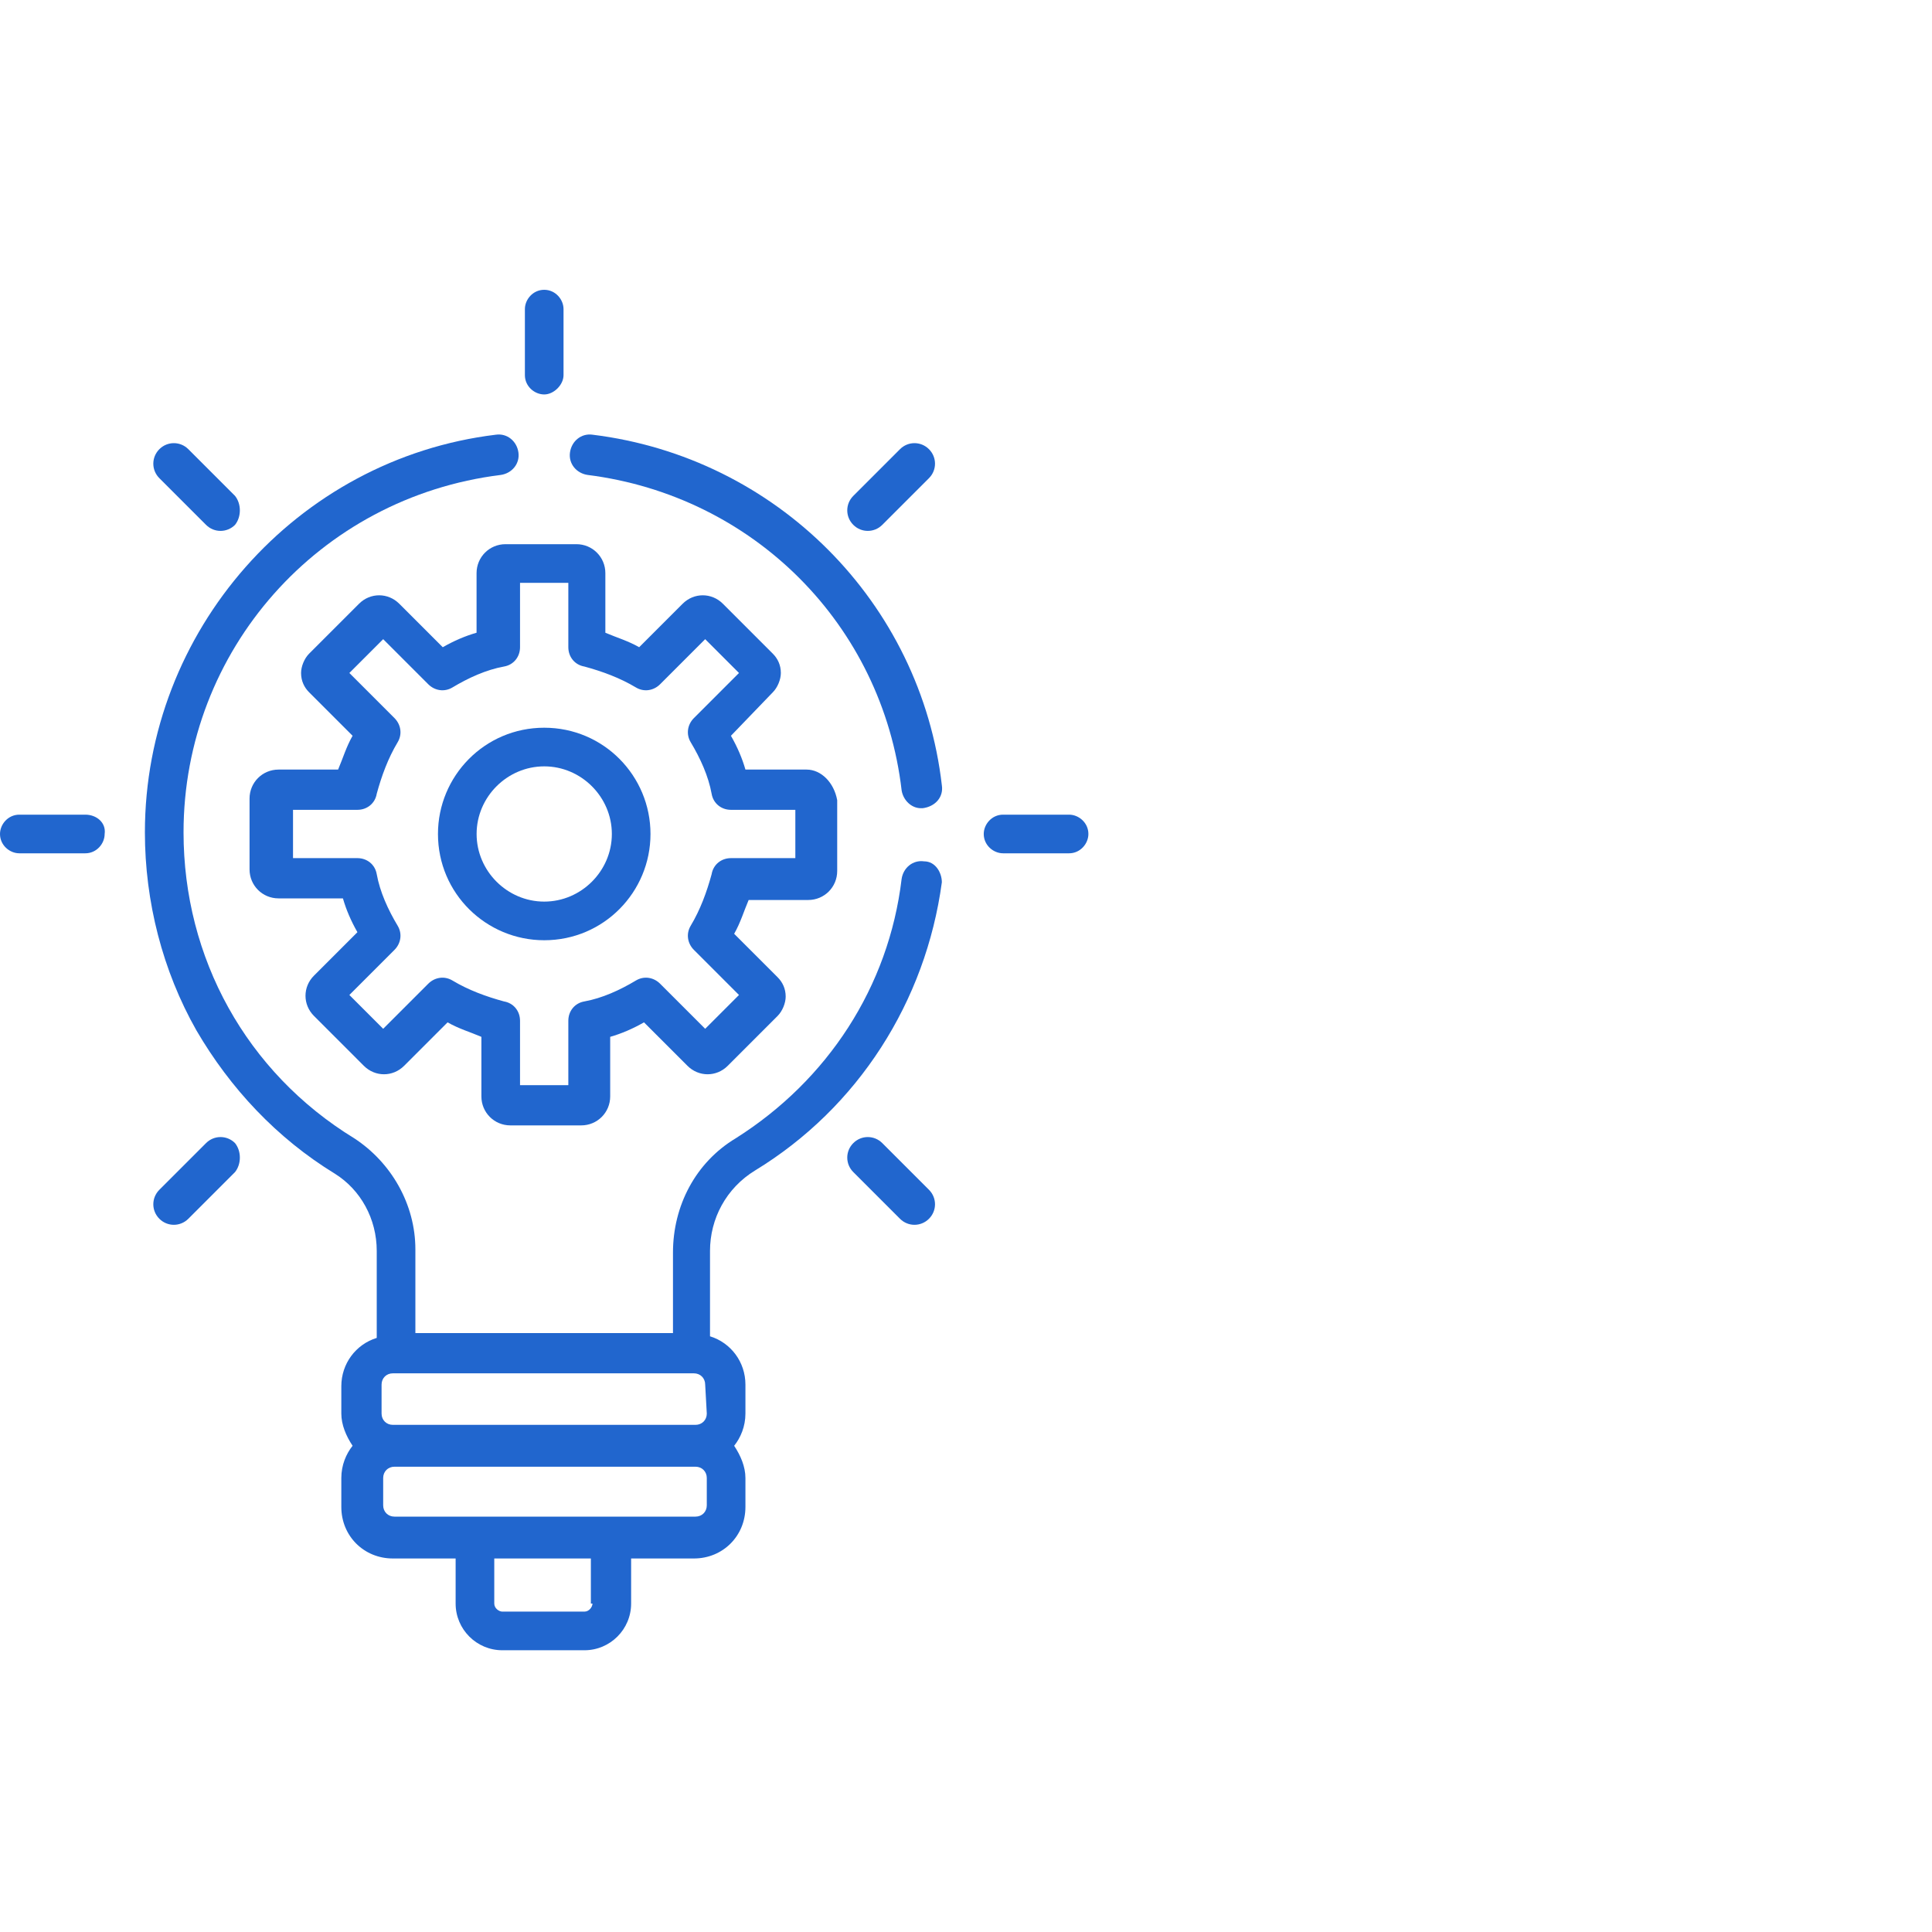 <svg width="120" height="120" viewBox="0 0 120 120" fill="none" xmlns="http://www.w3.org/2000/svg">
<g clip-path="url(#clip0_1589_11898)">
<path d="M50.1 47.8H46.3C46.1 47.1 45.8 46.4 45.4 45.7L48 43C48.3 42.7 48.5 42.2 48.5 41.8C48.5 41.3 48.3 40.9 48 40.6L44.9 37.5C44.2 36.8 43.1 36.8 42.4 37.5L39.7 40.2C39 39.8 38.3 39.6 37.6 39.3V35.6C37.6 34.6 36.8 33.8 35.8 33.8H31.4C30.4 33.8 29.6 34.6 29.6 35.6V39.3C28.9 39.5 28.2 39.8 27.5 40.2L24.8 37.5C24.1 36.8 23 36.8 22.3 37.5L19.2 40.6C18.9 40.9 18.7 41.4 18.7 41.8C18.7 42.3 18.9 42.7 19.2 43L21.9 45.7C21.5 46.4 21.3 47.1 21 47.8H17.3C16.3 47.8 15.5 48.6 15.5 49.6V54C15.5 55 16.3 55.8 17.3 55.8H21.3C21.5 56.5 21.8 57.2 22.2 57.9L19.5 60.6C18.8 61.3 18.8 62.4 19.5 63.1L22.6 66.2C23.3 66.9 24.4 66.9 25.1 66.2L27.8 63.5C28.5 63.9 29.2 64.1 29.9 64.4V68.1C29.9 69.1 30.7 69.9 31.7 69.9H36.1C37.1 69.9 37.9 69.1 37.9 68.1V64.4C38.6 64.2 39.3 63.9 40 63.5L42.7 66.2C43.4 66.9 44.5 66.9 45.2 66.2L48.3 63.1C48.6 62.8 48.8 62.3 48.8 61.9C48.8 61.4 48.6 61 48.3 60.7L45.6 58C46 57.3 46.2 56.6 46.5 55.9H50.2C51.2 55.9 52 55.1 52 54.1V49.7C51.8 48.6 51 47.8 50.1 47.8ZM49.4 53.3H45.4C44.8 53.3 44.3 53.7 44.2 54.3C43.9 55.4 43.5 56.5 42.9 57.5C42.6 58 42.7 58.6 43.1 59L45.9 61.8L43.8 63.9L41 61.1C40.6 60.7 40 60.6 39.5 60.9C38.5 61.5 37.4 62 36.3 62.2C35.7 62.3 35.3 62.8 35.3 63.4V67.4H32.3V63.4C32.3 62.8 31.9 62.3 31.3 62.2C30.2 61.9 29.1 61.5 28.1 60.9C27.6 60.6 27 60.7 26.6 61.1L23.8 63.9L21.7 61.8L24.5 59C24.9 58.6 25 58 24.7 57.5C24.1 56.5 23.6 55.4 23.4 54.3C23.3 53.7 22.8 53.3 22.2 53.3H18.2V50.3H22.2C22.8 50.3 23.3 49.9 23.4 49.3C23.7 48.2 24.1 47.1 24.7 46.1C25 45.6 24.9 45 24.5 44.6L21.7 41.8L23.8 39.7L26.6 42.5C27 42.9 27.6 43 28.1 42.7C29.1 42.1 30.2 41.6 31.3 41.4C31.9 41.3 32.3 40.8 32.3 40.2V36.2H35.3V40.2C35.3 40.8 35.7 41.3 36.3 41.4C37.4 41.7 38.5 42.1 39.5 42.7C40 43 40.6 42.9 41 42.5L43.8 39.7L45.9 41.8L43.1 44.6C42.7 45 42.6 45.6 42.9 46.1C43.5 47.1 44 48.2 44.2 49.3C44.3 49.9 44.8 50.3 45.4 50.3H49.4V53.3Z" fill="#2166CE"/>
<path d="M33.803 45.2C30.103 45.2 27.203 48.2 27.203 51.8C27.203 55.5 30.203 58.4 33.803 58.4C37.503 58.4 40.403 55.4 40.403 51.8C40.403 48.2 37.503 45.2 33.803 45.2ZM33.803 56C31.503 56 29.603 54.1 29.603 51.8C29.603 49.5 31.503 47.6 33.803 47.6C36.103 47.6 38.003 49.5 38.003 51.8C38.003 54.1 36.103 56 33.803 56Z" fill="#2166CE"/>
<path d="M5.3 50.6H1.2C0.5 50.6 0 51.2 0 51.8C0 52.5 0.6 53 1.2 53H5.3C6 53 6.5 52.4 6.5 51.8C6.6 51.1 6 50.6 5.3 50.6Z" fill="#2166CE"/>
<path d="M66.402 50.6H62.302C61.602 50.6 61.102 51.2 61.102 51.8C61.102 52.5 61.702 53 62.302 53H66.402C67.102 53 67.602 52.4 67.602 51.8C67.602 51.1 67.002 50.6 66.402 50.6Z" fill="#2166CE"/>
<path d="M14.598 71C14.098 70.5 13.298 70.5 12.798 71L9.898 73.9C9.398 74.4 9.398 75.2 9.898 75.7C10.398 76.2 11.198 76.2 11.698 75.7L14.598 72.8C14.998 72.3 14.998 71.5 14.598 71Z" fill="#2166CE"/>
<path d="M57.7 27.9C57.2 27.4 56.4 27.4 55.9 27.9L53 30.8C52.5 31.3 52.5 32.1 53 32.6C53.5 33.1 54.3 33.1 54.8 32.6L57.7 29.7C58.2 29.2 58.2 28.4 57.7 27.9Z" fill="#2166CE"/>
<path d="M33.802 18C33.102 18 32.602 18.6 32.602 19.2V23.3C32.602 24 33.202 24.5 33.802 24.5C34.402 24.5 35.002 23.9 35.002 23.3V19.2C35.002 18.6 34.502 18 33.802 18Z" fill="#2166CE"/>
<path d="M57.7 73.9L54.8 71C54.3 70.5 53.5 70.5 53 71C52.5 71.5 52.5 72.3 53 72.8L55.9 75.7C56.4 76.2 57.2 76.2 57.7 75.7C58.2 75.2 58.2 74.4 57.7 73.9Z" fill="#2166CE"/>
<path d="M14.598 30.8L11.698 27.9C11.198 27.4 10.398 27.4 9.898 27.9C9.398 28.4 9.398 29.2 9.898 29.7L12.798 32.6C13.298 33.1 14.098 33.1 14.598 32.6C14.998 32.1 14.998 31.3 14.598 30.8Z" fill="#2166CE"/>
<path d="M58.503 48.8C57.203 37.4 48.203 28.4 36.803 27C36.103 26.9 35.503 27.4 35.403 28.1C35.303 28.8 35.803 29.4 36.503 29.5C46.803 30.8 54.803 38.8 56.003 49.1C56.103 49.7 56.603 50.2 57.203 50.2H57.303C58.103 50.1 58.603 49.5 58.503 48.8Z" fill="#2166CE"/>
<path d="M57.4 53.5C56.7 53.4 56.1 53.9 56 54.6C55.2 61.3 51.4 67.1 45.7 70.7C43.2 72.2 41.8 74.9 41.8 77.8V82.8H25.8V77.6C25.8 74.8 24.3 72.2 22 70.7C15.3 66.6 11.4 59.5 11.4 51.7C11.4 40.4 19.8 30.9 31.1 29.5C31.8 29.4 32.3 28.8 32.2 28.1C32.1 27.4 31.5 26.9 30.8 27C18.4 28.5 9 39.2 9 51.7C9 56 10.1 60.3 12.2 64C14.3 67.6 17.2 70.7 20.8 72.9C22.4 73.9 23.4 75.7 23.4 77.7V83.1C22.1 83.5 21.2 84.7 21.2 86.1V87.8C21.2 88.5 21.5 89.2 21.9 89.8C21.5 90.3 21.2 91 21.2 91.8V93.6C21.2 95.4 22.6 96.8 24.4 96.8H28.3V99.6C28.3 101.2 29.6 102.5 31.2 102.5H36.3C37.9 102.5 39.2 101.2 39.2 99.6V96.8H43.1C44.9 96.8 46.3 95.4 46.3 93.6V91.8C46.3 91.1 46 90.4 45.6 89.8C46 89.3 46.3 88.6 46.3 87.8V86C46.3 84.6 45.4 83.4 44.1 83V77.7C44.1 75.7 45.1 73.8 46.9 72.7C53.3 68.8 57.5 62.2 58.5 54.8C58.5 54.2 58.1 53.5 57.4 53.5ZM36.8 99.6C36.8 99.8 36.6 100.1 36.3 100.1H31.2C31 100.1 30.7 99.9 30.7 99.6V96.8H36.7V99.6H36.8ZM43.9 93.5C43.9 93.9 43.6 94.2 43.2 94.2C41 94.2 26.5 94.2 24.5 94.2C24.1 94.2 23.8 93.9 23.8 93.5V91.8C23.8 91.4 24.1 91.1 24.5 91.1H43.2C43.6 91.1 43.9 91.4 43.9 91.8V93.5ZM43.9 87.8C43.9 88.2 43.6 88.5 43.2 88.5H24.4C24 88.5 23.7 88.2 23.7 87.8V86C23.7 85.6 24 85.3 24.4 85.3H43.1C43.5 85.3 43.8 85.6 43.8 86L43.9 87.8Z" fill="#2166CE"/>
</g>
<defs>
<clipPath id="clip0_1589_11898">
<rect width="120" height="120" fill="white"/>
</clipPath>
</defs>
</svg>
